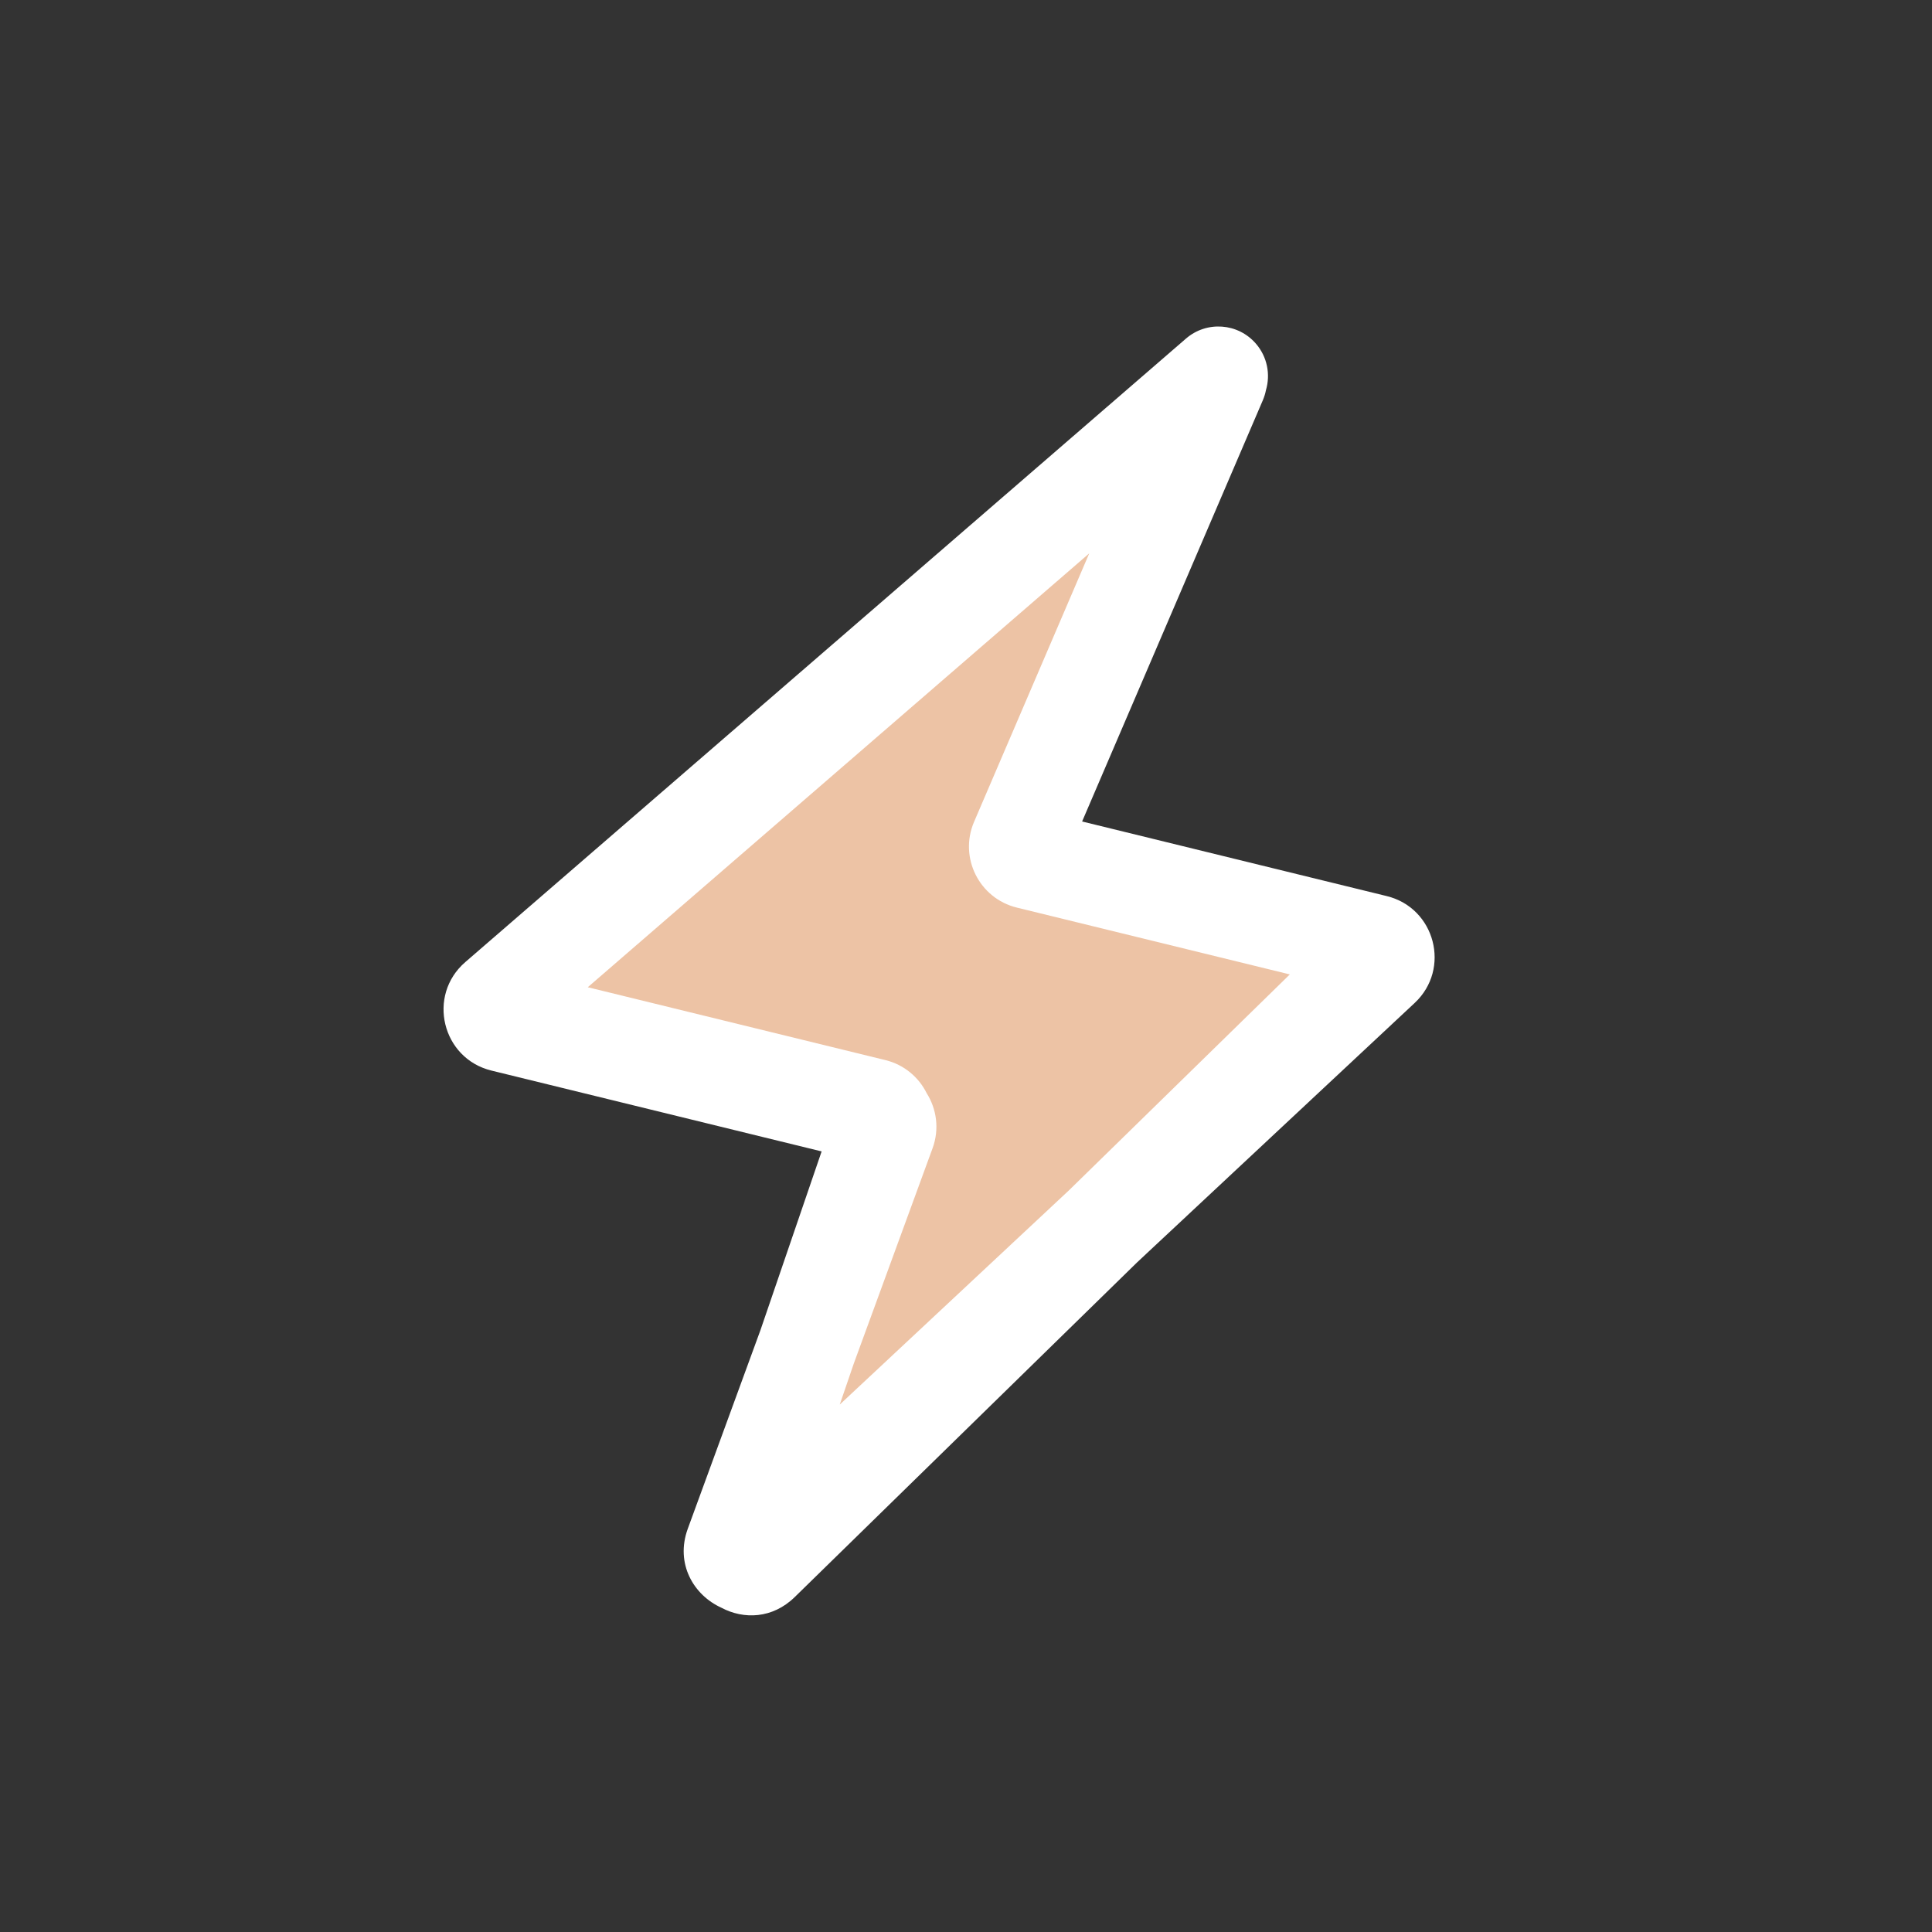 <?xml version="1.0" encoding="UTF-8"?> <svg xmlns="http://www.w3.org/2000/svg" width="100" height="100" viewBox="0 0 100 100" fill="none"><rect x="0" y="0" width="100" height="100" fill="#333333" stroke="none"/><path d="M28.143 51.013L56.16 26.986L57.617 27.343L55.596 35.599L52.365 44.589L68.521 50.089L44.864 73.124L42.803 73.134L45.27 56.75L28.143 51.013Z" fill="#EDC3A5"></path><path fill-rule="evenodd" clip-rule="evenodd" d="M39.36 68.85L42.527 59.597L25.437 55.413C22.873 54.785 22.087 51.525 24.083 49.798L61.386 17.525C62.458 16.598 64.078 16.715 65.005 17.787C65.598 18.472 65.764 19.382 65.526 20.192C65.492 20.368 65.438 20.543 65.365 20.715L56.01 42.52L71.777 46.381C74.286 46.995 75.11 50.149 73.224 51.912L58.867 65.33L41.133 82.666C39.983 83.79 38.489 83.828 37.343 83.217C35.915 82.573 34.934 80.947 35.601 79.123L39.36 68.85ZM47.964 56.582C48.481 57.401 48.632 58.444 48.269 59.435L44.197 70.563L43.466 72.699L55.32 61.62L66.761 50.436L52.632 46.977C50.681 46.499 49.626 44.384 50.418 42.538L56.379 28.642L30.423 51.099L45.826 54.87C46.799 55.108 47.555 55.758 47.964 56.582Z" fill="white"></path></svg> 